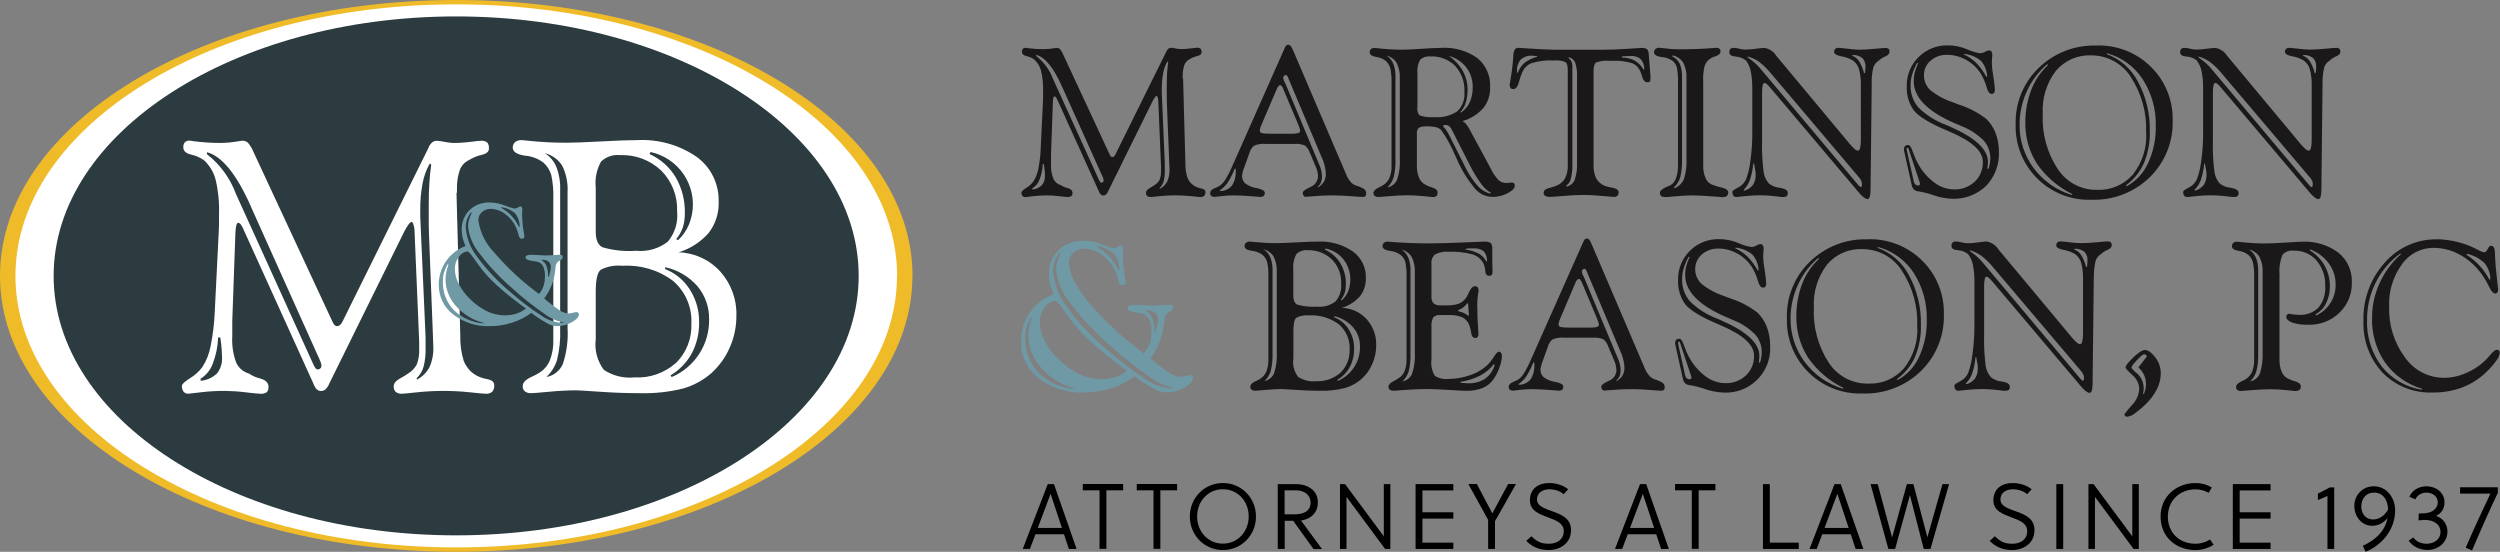 <?xml version="1.0" encoding="UTF-8"?>
<svg id="Layer_2" data-name="Layer 2" xmlns="http://www.w3.org/2000/svg" xmlns:xlink="http://www.w3.org/1999/xlink" viewBox="0 0 229.8 50.72">
  <rect x="0" y="0" width="229.8" height="50.72" fill="#808080" stroke="none"/>
  <defs>
    <style>
      .cls-1 {
        fill: none;
      }

      .cls-2 {
        clip-path: url(#clippath);
      }

      .cls-3 {
        fill: #fff;
      }

      .cls-4 {
        fill: #f0bb29;
      }

      .cls-5 {
        fill: #1a1818;
      }

      .cls-6 {
        fill: #6f99a5;
      }

      .cls-7 {
        fill: #2b3b40;
      }

      .cls-8 {
        clip-path: url(#clippath-1);
      }
    </style>
    <clipPath id="clippath">
      <rect class="cls-1" width="83.87" height="50.72"/>
    </clipPath>
    <clipPath id="clippath-1">
      <rect class="cls-1" x="93.87" y="4.1" width="135.92" height="34.2"/>
    </clipPath>
  </defs>
  <g id="Layer_2-2" data-name="Layer 2">
    <g id="Group_180" data-name="Group 180">
      <g class="cls-2">
        <g id="Group_179" data-name="Group 179">
          <path id="Path_150" data-name="Path 150" class="cls-4" d="m83.87,25.36c0,14.01-18.78,25.36-41.94,25.36S0,39.37,0,25.36,18.77,0,41.94,0s41.94,11.35,41.94,25.36"/>
          <path id="Path_151" data-name="Path 151" class="cls-3" d="m82.45,25.36c0,13.78-18.14,24.96-40.51,24.96S1.42,39.14,1.42,25.36,19.56.4,41.94.4s40.52,11.17,40.52,24.96"/>
          <path id="Path_152" data-name="Path 152" class="cls-7" d="m78.93,25.36c0,13.17-16.56,23.85-37,23.85S4.93,38.53,4.93,25.36,21.5,1.51,41.93,1.51s37,10.68,37,23.85"/>
          <path id="Path_153" data-name="Path 153" class="cls-3" d="m41.96,17.7l.35,13.15c-.02.77.08,1.54.3,2.28.18.48.5.91.91,1.21.36.26.78.43,1.22.5.46.08.69.27.69.57.02.22-.05.44-.19.61-.19.14-.42.2-.65.17-.09,0-.55-.04-1.4-.13-1.61-.17-3.24-.17-4.85,0-.84.09-1.29.13-1.37.13-.21.02-.42-.04-.59-.16-.14-.14-.21-.33-.19-.53,0-.28.23-.54.7-.78.21-.11.41-.24.61-.38.34-.2.62-.49.81-.84.17-.45.24-.92.22-1.4v-.72l-.43-10.2c0-.19-.04-.38-.1-.56-.05-.15-.11-.22-.16-.22-.07,0-.17.07-.28.22-.14.2-.27.41-.38.62l-6.91,14.01c-.08.21-.21.4-.37.56-.11.09-.26.13-.4.13-.28,0-.5-.2-.66-.59-.02-.05-.04-.1-.06-.15l-6.39-14.09c-.07-.18-.16-.34-.27-.5-.06-.07-.14-.12-.22-.13-.07,0-.13.07-.17.19-.05.22-.08.45-.09.67l-.29,8.14v1.41c-.05.82.07,1.64.35,2.42.22.5.66.88,1.19,1.03.32.22.68.37,1.06.46.49.14.73.4.73.77.02.18-.04.36-.17.49-.19.11-.4.16-.62.13-.16,0-.6-.04-1.32-.13-.63-.08-1.27-.12-1.91-.13-.74,0-1.48.04-2.21.13-.75.09-1.13.13-1.14.13-.17.01-.33-.06-.44-.19-.11-.15-.16-.34-.15-.53,0-.16.25-.39.74-.7.44-.27.83-.61,1.14-1.03.38-.59.63-1.24.76-1.93.21-1.04.34-2.1.38-3.16l.37-7.44c.01-.18.02-.38.02-.59s0-.53,0-.95c.04-1.07-.07-2.15-.32-3.19-.18-.67-.55-1.28-1.06-1.75-.35-.25-.76-.43-1.18-.52-.48-.11-.72-.33-.72-.66-.01-.17.03-.34.14-.47.12-.12.29-.17.46-.15.11,0,.23.03.34.05.8.1,1.61.16,2.42.16.58,0,1.16-.06,1.73-.16.11-.02.22-.04.34-.05.19,0,.37.07.51.19.21.25.38.53.5.83l7.25,15.58c.05.12.12.24.21.35.06.06.14.1.23.1.1,0,.19-.04.26-.1.09-.07.17-.17.22-.28l7.91-15.98c.07-.2.19-.39.35-.53.13-.1.3-.16.47-.15.22.02.45.05.67.1.3.06.6.1.9.1.5,0,.99-.04,1.48-.1.54-.07.86-.1.95-.1.21-.02.43.03.6.16.12.16.17.36.15.56,0,.28-.22.47-.65.57-.44.1-.86.28-1.25.52-.37.19-.65.51-.79.91-.19.58-.27,1.18-.25,1.78v.29Zm-21.72,13.32h-.19c-.03.83-.2,1.66-.5,2.43-.21.56-.6,1.04-1.11,1.36v.19c.56-.04,1.09-.28,1.5-.67.34-.42.5-.95.47-1.49,0-.18-.01-.41-.03-.69s-.06-.66-.13-1.14m-1.22-17.02v.19c1.21.94,2.13,2.21,2.66,3.65.1.23.18.4.24.53l6.88,15.15c.06.13.13.26.22.37.05.05.12.08.19.08.09,0,.17-.04.23-.1.06-.06.1-.14.1-.22,0-.13-.04-.27-.09-.39-.06-.17-.19-.45-.38-.86l-5.97-13.29-.06-.15c-1.31-2.95-2.66-4.6-4.03-4.96m20.62,1.14l-.13-.1c-.32.56-.54,1.16-.66,1.79-.16.83-.23,1.67-.22,2.51v.59l.47,10.63c0,.17.02.35.02.55s0,.49,0,.87c.02.59-.04,1.18-.19,1.75-.11.39-.32.75-.62,1.03v.15c.5-.25.91-.66,1.17-1.15.26-.59.38-1.23.35-1.87,0-.21-.01-.52-.03-.91l-.37-9.5c-.01-.23-.02-.51-.02-.86s0-.96,0-1.85c0-.73.02-1.39.06-1.97.04-.58.09-1.14.17-1.68"/>
          <path id="Path_154" data-name="Path 154" class="cls-3" d="m62.34,23.19c1.47.04,2.87.67,3.86,1.76,1,1.12,1.54,2.58,1.49,4.08,0,1-.2,1.99-.61,2.91-.38.89-.96,1.69-1.68,2.35-.75.66-1.65,1.15-2.61,1.42-1.31.33-2.67.47-4.02.43-1.12,0-2.33-.04-3.61-.13-1.29-.09-2.01-.13-2.17-.13-.75,0-1.59.04-2.53.13-.94.09-1.49.13-1.63.13-.21.01-.41-.04-.58-.16-.14-.13-.22-.31-.2-.5,0-.32.28-.6.83-.85.23-.1.46-.22.67-.35.45-.27.8-.68,1-1.17.23-.61.34-1.27.31-1.92v-12.85c.03-.76-.03-1.53-.19-2.27-.13-.42-.37-.8-.69-1.1-.49-.38-1.09-.61-1.71-.66-.76-.11-1.14-.36-1.14-.75,0-.19.08-.38.22-.5.18-.13.4-.2.62-.18.06,0,.24.02.53.05,1.17.13,2.34.19,3.51.19.68,0,1.76-.04,3.22-.12,1.46-.08,2.58-.12,3.35-.12,1.94-.1,3.86.44,5.46,1.54,1.31.95,2.06,2.49,2.02,4.11.04,1.03-.28,2.05-.91,2.87-.74.85-1.72,1.48-2.8,1.8m-12.3-9.14c.49.31.88.76,1.1,1.3.25.66.37,1.37.34,2.08v12.79c.04.96-.06,1.93-.29,2.87-.19.59-.52,1.12-.96,1.55.67-.12,1.23-.58,1.5-1.2.35-1.07.5-2.19.43-3.31v-12.47c.05-.84-.12-1.68-.49-2.44-.38-.59-.96-1-1.64-1.16m4.72,7.25c0,.73.21,1.2.62,1.41,1.01.29,2.06.4,3.1.32,1.04.1,2.07-.19,2.9-.83.65-.77.96-1.77.86-2.78.06-1.4-.47-2.77-1.46-3.76-1.02-.97-2.39-1.48-3.79-1.42-.64-.07-1.28.15-1.74.59-.41.73-.58,1.57-.49,2.4v4.07Zm0,9.86c-.13,1,.14,2.01.75,2.82.83.55,1.83.79,2.82.69,1.4.08,2.77-.41,3.82-1.34.95-.95,1.46-2.26,1.4-3.6.08-1.49-.54-2.94-1.67-3.92-1.34-1.01-2.99-1.5-4.66-1.4-.69-.07-1.39.05-2.01.37-.3.25-.45.91-.45,2v4.39Zm5.04-17.21l-.1.19c1.01.45,1.85,1.2,2.42,2.15.57,1,.86,2.14.83,3.3,0,.43-.05.87-.18,1.28-.14.4-.34.76-.61,1.09l.16.1c.44-.4.78-.9,1.01-1.45,1.02-2.51-.19-5.37-2.7-6.4-.27-.11-.55-.2-.84-.26m1.35,10.58v.18c.94.37,1.74,1.04,2.28,1.9.56.89.86,1.93.84,2.99.02.99-.21,1.96-.66,2.84-.46.84-1.14,1.55-1.96,2.04l.1.16c2.11-.9,3.47-2.99,3.44-5.28.03-1.11-.35-2.2-1.06-3.06-.78-.89-1.82-1.51-2.98-1.76"/>
          <path id="Path_155" data-name="Path 155" class="cls-6" d="m49.52,27.05c.19-.21.34-.46.43-.73.1-.29.14-.6.14-.91.02-.33-.04-.66-.18-.96-.12-.22-.33-.36-.57-.4-.11-.02-.25-.04-.44-.07-.39-.06-.59-.16-.59-.31,0-.08.05-.16.12-.19.13-.05.27-.07.42-.06.18,0,.42.01.72.03s.51.03.63.03c.18,0,.41-.01.68-.03s.45-.03.54-.03c.09-.01.17,0,.25.05.04.05.06.12.05.19,0,.11-.1.21-.29.3-.2.1-.34.3-.35.52-.01.07-.03.18-.04.33-.09.95-.44,1.86-1.02,2.62.46.41.95.78,1.46,1.12.24.16.51.25.8.26.13,0,.25-.02.37-.06.11-.03.22-.05.33-.06.06,0,.12.01.17.05.04.04.06.1.06.16,0,.23-.21.47-.63.71-.43.24-.91.37-1.4.37-.3-.01-.59-.09-.85-.24-.52-.29-1.02-.62-1.49-.98-.54.39-1.13.7-1.77.9-.65.21-1.34.32-2.02.32-1.23.05-2.43-.33-3.4-1.08-.85-.66-1.34-1.67-1.32-2.75,0-1.58.99-2.98,2.46-3.54-.11-.24-.2-.49-.26-.74-.06-.25-.09-.5-.09-.75-.02-.68.24-1.33.72-1.81.51-.48,1.18-.73,1.88-.7.47.01.93.11,1.36.28.28.12.58.21.88.28.12,0,.23-.04.33-.1.07-.05.14-.08.23-.1.05,0,.1.03.12.07.03.06.05.13.05.2,0,.07,0,.14-.01.21-.01.09-.01.16-.01.21,0,.58.06,1.16.16,1.74.02.1.04.21.05.31,0,.07-.02.13-.06.18-.05.04-.12.07-.19.06-.13,0-.22-.11-.28-.34-.05-.23-.13-.46-.22-.68-.22-.5-.57-.93-1.01-1.25-.38-.3-.85-.47-1.34-.48-.3,0-.58.1-.8.3-.21.18-.33.44-.33.72.15,1.13.67,2.19,1.47,3,1.22,1.43,2.6,2.7,4.12,3.81m-8.35-2.7l-.05-.05c-.15.24-.26.5-.34.77-.08.27-.11.55-.11.84-.03.97.33,1.91,1,2.61.74.72,1.72,1.15,2.75,1.23v-.05c-.98-.24-1.87-.78-2.54-1.54-.62-.68-.96-1.56-.97-2.47,0-.21.02-.42.07-.63.05-.24.11-.48.2-.71m7.13,4.03c-.92-.66-1.68-1.26-2.3-1.8-.57-.49-1.1-1.01-1.58-1.58-.26-.32-.55-.71-.87-1.17-.32-.46-.53-.69-.64-.69-.32.03-.6.21-.77.48-.25.32-.39.72-.38,1.12.01.5.14.99.38,1.42.27.52.63.99,1.06,1.39.45.45.97.81,1.54,1.09.5.24,1.05.36,1.6.37.36,0,.71-.05,1.05-.15.33-.11.64-.27.91-.48m-4.99-8.8l-.06-.04c-.16.19-.28.41-.37.65-.08.23-.12.47-.12.71.07,1,.44,1.96,1.06,2.74.9,1.22,1.94,2.32,3.11,3.28.88.78,1.81,1.49,2.8,2.12.52.37,1.13.59,1.76.65.04,0,.08,0,.12,0,.04,0,.1-.01.18-.03v-.02h-.08c-.64-.12-1.24-.39-1.75-.8-.98-.67-1.92-1.41-2.8-2.21-1.15-.98-2.2-2.08-3.11-3.28-.6-.71-.98-1.59-1.08-2.51,0-.2.03-.4.08-.59.06-.22.15-.43.25-.64m2.74-.54v.07c.35.19.67.44.94.73.27.3.49.63.66.99h.08c0-.45-.15-.88-.42-1.23-.36-.31-.79-.5-1.26-.57m3.68,4.82v.05c.21.12.37.31.46.53.11.31.16.64.15.97l.08.03c.06-.24.1-.42.13-.56.02-.11.03-.22.04-.33.01-.19-.06-.37-.21-.5-.18-.13-.39-.19-.61-.17h-.05Z"/>
        </g>
      </g>
    </g>
    <g id="Group_365" data-name="Group 365">
      <g class="cls-8">
        <g id="Group_139" data-name="Group 139">
          <path id="Path_106" data-name="Path 106" class="cls-5" d="m108.75,7.23l.21,7.74c-.01.45.05.91.18,1.34.11.28.29.53.54.71.21.15.46.25.72.3.27.05.41.16.4.33.01.13-.03.26-.11.36-.11.08-.25.12-.39.1-.05,0-.33-.03-.83-.08-.95-.1-1.91-.1-2.86,0-.49.05-.76.08-.81.08-.12.01-.25-.02-.35-.09-.08-.08-.12-.19-.11-.31,0-.16.14-.32.41-.46.12-.07.24-.14.36-.23.2-.12.37-.29.48-.49.1-.26.14-.54.13-.83v-.42l-.25-6.01c0-.11-.02-.22-.06-.33-.03-.09-.06-.13-.09-.13-.04,0-.1.04-.16.13-.08.12-.16.24-.22.37l-4.07,8.25c-.05.12-.12.24-.22.33-.07.05-.15.08-.24.08-.16,0-.29-.12-.39-.35-.01-.03-.02-.06-.04-.09l-3.76-8.3c-.04-.1-.1-.2-.16-.29-.03-.04-.08-.07-.13-.08-.04,0-.08.04-.1.11-.03.13-.05.26-.05.4l-.17,4.8v.83c-.03.48.04.97.21,1.42.13.3.39.52.7.6.19.13.4.22.63.27.29.08.43.23.43.45.01.11-.02.21-.1.29-.11.06-.24.09-.36.08-.09,0-.35-.03-.78-.08-.37-.05-.75-.07-1.13-.07-.43,0-.87.03-1.3.08-.44.05-.66.08-.67.08-.1,0-.2-.04-.26-.11-.06-.09-.1-.2-.09-.31,0-.09.14-.23.43-.42.26-.16.49-.36.67-.6.22-.35.37-.73.45-1.14.12-.61.2-1.24.22-1.86l.21-4.39c0-.11.01-.22.01-.35s0-.31,0-.56c.02-.63-.04-1.27-.19-1.88-.1-.4-.32-.75-.62-1.03-.21-.15-.45-.25-.7-.31-.29-.07-.43-.2-.43-.39,0-.1.02-.2.08-.28.07-.07.17-.1.27-.09.07,0,.13.01.2.03.47.06.95.09,1.42.09.34,0,.68-.03,1.02-.09.07-.01.13-.02.2-.03.11,0,.22.04.3.11.12.15.22.31.29.49l4.27,9.18c.03.07.07.14.12.2.03.04.08.06.13.06.06,0,.11-.02.15-.06.06-.04.1-.1.13-.17l4.66-9.41c.04-.12.11-.23.21-.32.08-.06.17-.09.27-.09.13.01.26.03.39.06.18.04.35.06.53.06.29,0,.58-.02.87-.06.32-.04.5-.06.56-.06.13-.02.25.02.35.09.07.1.1.21.09.33,0,.16-.13.28-.39.34-.26.06-.51.16-.74.31-.22.11-.38.3-.46.53-.11.34-.16.7-.15,1.05v.17Zm-12.79,7.85h-.11c-.02.49-.12.98-.3,1.43-.12.33-.35.62-.66.8v.11c.33-.02.64-.16.88-.4.2-.25.3-.56.28-.88,0-.11,0-.24-.02-.41s-.04-.39-.08-.67m-.71-10.03v.11c.71.56,1.26,1.3,1.57,2.15.06.13.1.23.14.31l4.06,8.92c.03.08.08.15.13.22.03.03.07.05.11.05.05,0,.1-.02.14-.06.04-.03.06-.08.06-.13,0-.08-.02-.16-.05-.23-.03-.1-.11-.27-.22-.5l-3.52-7.83-.04-.08c-.77-1.74-1.57-2.71-2.38-2.92m12.15.67l-.08-.06c-.19.33-.32.68-.39,1.06-.09.49-.13.98-.13,1.48v.35l.27,6.26c0,.1.01.21.01.33s0,.29,0,.51c.01.35-.03.7-.11,1.03-.07.23-.19.44-.36.61v.09c.29-.15.53-.39.69-.68.15-.35.22-.72.21-1.1,0-.13,0-.31-.02-.54l-.22-5.59c0-.13-.01-.3-.01-.5s0-.57,0-1.09c0-.43.01-.82.03-1.16.02-.34.06-.67.1-.99"/>
          <path id="Path_107" data-name="Path 107" class="cls-5" d="m118.78,4.44l4.93,11.52c.11.31.29.59.5.83.18.17.41.28.65.33.08.04.19.09.32.14.26.11.4.27.4.47.01.1-.01.21-.07.3-.08.06-.18.08-.28.07-.14,0-.49-.02-1.07-.07-.57-.04-1.07-.07-1.5-.07-.83,0-1.63.04-2.4.11-.13.01-.2.02-.23.02-.08,0-.16-.04-.2-.1-.06-.08-.08-.18-.08-.28,0-.13.23-.3.7-.52.41-.15.69-.54.7-.98,0-.14-.02-.28-.05-.42-.03-.15-.08-.29-.14-.43l-.55-1.3c-.09-.26-.24-.49-.44-.67-.31-.14-.65-.19-.99-.16h-2.63c-.37-.04-.75.02-1.09.17-.2.17-.34.4-.41.66l-.53,1.47c-.05.12-.08.24-.11.37-.02.1-.04.19-.04.29,0,.27.11.53.33.7.3.21.64.35,1.01.4.03,0,.06.02.08.02.45.09.67.24.67.42.01.1-.03.21-.1.28-.1.07-.21.1-.33.09-.06,0-.37-.02-.92-.07s-1.08-.07-1.57-.07c-.37,0-.74.02-1.1.07-.37.04-.56.07-.58.07-.11,0-.23-.02-.32-.09-.07-.07-.11-.17-.1-.28,0-.18.14-.32.42-.43.13-.05.26-.11.39-.18.22-.14.4-.33.55-.55.25-.4.47-.82.65-1.25l4.86-10.95h0c.08-.18.18-.26.3-.26.08,0,.15.04.2.09.07.07.13.15.16.25m-5.27,11.04c-.18.48-.42.94-.7,1.37-.19.25-.42.47-.68.64l.06.06c.41,0,.8-.19,1.07-.51.26-.41.37-.89.34-1.37v-.15l-.08-.03Zm4.46-7.31c-.03-.09-.08-.18-.14-.26-.03-.05-.08-.09-.14-.09-.06,0-.12.03-.16.08-.06.06-.1.13-.13.21l-1.46,3.4c-.04.09-.07.18-.09.27-.02.07-.03.14-.04.21,0,.11.07.2.17.23.23.05.46.07.7.06h2.23c.16,0,.31-.02.46-.07.1-.04.15-.11.15-.19,0-.08-.02-.15-.05-.22-.03-.12-.08-.24-.12-.35l-1.38-3.27Zm3.13,9.01l.04.04c.23-.12.42-.3.56-.52.12-.22.19-.47.18-.72,0-.2-.03-.39-.07-.58-.04-.2-.09-.39-.16-.59l-3.22-7.64c-.02-.08-.06-.15-.11-.22-.03-.04-.08-.06-.13-.06-.06,0-.12.03-.16.08-.05.05-.07.12-.07.19.02.14.07.27.14.39.03.07.06.12.08.16l3.07,7.36c.09.19.16.39.21.59.04.18.06.36.07.55,0,.19-.03.37-.1.55-.07.16-.18.3-.31.42"/>
          <path id="Path_108" data-name="Path 108" class="cls-5" d="m134.44,11.13c.13.07.24.17.33.28.13.16.24.34.34.53l1.95,3.61c.18.38.41.72.7,1.02.2.17.46.26.73.25.08,0,.16,0,.24-.02.11-.01.18-.02.23-.02.07,0,.15.02.21.06.05.06.07.14.07.21,0,.25-.22.48-.66.71-.44.23-.92.35-1.42.34-.62-.02-1.19-.3-1.59-.77-.68-.83-1.25-1.75-1.67-2.74l-.17-.36c-.34-.81-.76-1.58-1.27-2.29-.14-.12-.3-.21-.47-.25-.31-.06-.62-.09-.94-.07-.22-.02-.45.03-.65.14-.13.15-.19.34-.16.54v2.84c-.02.42.05.84.21,1.23.13.29.36.52.65.65.16.09.33.15.51.2.35.1.53.26.53.47.01.12-.02.24-.1.33-.1.07-.23.11-.36.09-.04,0-.32-.03-.84-.08s-1.01-.08-1.48-.08c-.5,0-1.05.03-1.64.08-.59.05-.93.08-1.01.08-.12,0-.24-.03-.34-.09-.08-.07-.12-.17-.12-.27,0-.2.17-.37.5-.52.13-.06.26-.13.39-.21.26-.16.47-.4.59-.69.14-.36.2-.75.18-1.13v-7.57c.02-.45-.02-.9-.11-1.35-.07-.24-.2-.46-.37-.64-.26-.22-.57-.36-.91-.4-.41-.07-.62-.21-.62-.43,0-.11.04-.22.12-.3.1-.08.22-.11.35-.1.05,0,.19.01.41.04.7.08,1.41.12,2.12.12.33,0,.9-.03,1.69-.08.79-.05,1.42-.08,1.87-.09,1.19-.08,2.37.26,3.34.94.79.65,1.23,1.64,1.17,2.67.03.69-.19,1.38-.62,1.92-.5.57-1.16.98-1.89,1.19m-7.04-6.03c.29.18.52.45.65.76.15.39.21.81.2,1.23v7.54c.02.57-.03,1.14-.17,1.69-.11.35-.31.66-.57.92.39-.07.73-.34.89-.71.21-.63.29-1.29.25-1.95v-7.35c.03-.5-.07-.99-.29-1.44-.22-.35-.57-.59-.97-.68m2.86,4.75c0,.43.09.69.28.78.42.13.87.17,1.31.14.74.06,1.48-.13,2.1-.54.47-.46.71-1.11.65-1.76.05-.88-.25-1.75-.84-2.4-.61-.61-1.45-.93-2.31-.88-.34-.04-.68.07-.92.3-.21.38-.3.81-.25,1.25v3.11Zm2.43,1.66l-.04.13c.1.09.19.2.27.31.11.17.21.34.3.52l1.48,2.94c.29.6.66,1.16,1.1,1.66.31.36.73.61,1.18.74l.04-.1c-.35-.19-.65-.47-.87-.8-.38-.52-.72-1.06-1.01-1.64l-1.68-3.3c-.06-.15-.16-.28-.28-.39-.1-.06-.22-.1-.33-.09-.03,0-.05,0-.08,0-.03,0-.06,0-.09,0m.51-6.34c.52.37.96.84,1.27,1.39.28.52.43,1.09.43,1.68,0,.41-.05.81-.16,1.2-.1.33-.27.63-.5.88l.04.06c.35-.23.63-.56.81-.94.19-.43.29-.89.28-1.36.02-.66-.18-1.31-.57-1.84-.4-.52-.96-.9-1.59-1.07"/>
          <path id="Path_109" data-name="Path 109" class="cls-5" d="m142.85,4.57h4.57c.65,0,1.36-.03,2.11-.08.76-.05,1.18-.08,1.28-.08.2-.03.41.01.59.11.1.13.15.3.15.46l.16,1.98v.17c.01.12,0,.25-.05.37-.03.04-.11.06-.23.06-.22,0-.37-.15-.46-.45-.06-.21-.12-.38-.18-.52-.14-.35-.41-.64-.76-.78-.56-.17-1.16-.25-1.75-.22h-.33c-.42-.04-.85.01-1.25.16-.14.11-.22.37-.22.77v8.62c-.02.44.06.88.25,1.27.18.31.46.55.79.68.19.07.39.11.59.14.45.08.67.23.67.45.01.12-.03.24-.12.32-.1.08-.23.11-.36.1-.09,0-.44-.03-1.06-.09s-1.19-.09-1.7-.09-1.11.03-1.81.09c-.7.06-1.13.09-1.3.09-.14,0-.28-.03-.4-.1-.09-.06-.15-.17-.14-.29,0-.21.19-.36.58-.45.19-.04.38-.1.57-.18.34-.12.63-.36.81-.67.19-.38.28-.8.26-1.23V6.45c0-.39-.07-.63-.2-.74-.34-.14-.71-.19-1.07-.15-.68-.04-1.37.04-2.03.23-.38.14-.69.43-.86.8-.14.31-.25.63-.33.95-.11.43-.29.65-.54.65-.09,0-.18-.03-.23-.1-.06-.1-.09-.21-.08-.32.01-.09.03-.19.05-.28.13-.76.23-1.53.28-2.29,0-.23.04-.45.14-.66.09-.1.23-.15.37-.14.14,0,.57.03,1.29.08.72.05,1.37.08,1.96.09m-3.42,2.12h.08c.12-.35.33-.66.6-.9.35-.27.75-.46,1.18-.58v-.06s-.08,0-.11,0c-.18-.02-.29-.03-.35-.03-.38-.03-.76.1-1.05.35-.25.3-.38.69-.34,1.08v.13Zm4.79-1.43l-.06.07c.11.08.21.19.27.31.06.11.09.24.09.36v9.21c.01.42-.04.84-.15,1.25-.05.25-.21.47-.43.61l.04.08c.33-.06.62-.29.75-.6.17-.5.25-1.03.22-1.56v-7.78c.03-.49-.02-.98-.16-1.45-.11-.24-.32-.43-.58-.5m4.87-.08v.11c.4,0,.8.09,1.16.27.34.21.63.49.83.84h.06c.02-.35-.1-.69-.32-.96-.26-.22-.6-.32-.94-.29-.04,0-.16,0-.34.01l-.45.02"/>
          <path id="Path_110" data-name="Path 110" class="cls-5" d="m156.56,7.44v7.71c-.02.45.06.89.25,1.3.15.3.42.51.74.58.21.09.42.15.64.19.45.1.67.26.67.48,0,.12-.04.24-.13.32-.12.08-.26.11-.41.1-.09,0-.45-.03-1.08-.08s-1.21-.08-1.74-.08c-.41,0-.89.03-1.44.08-.55.05-.89.08-1.01.08-.12,0-.25-.03-.35-.1-.08-.07-.13-.18-.12-.29,0-.2.2-.37.59-.54.17-.07.3-.13.39-.17.24-.15.43-.39.51-.67.13-.37.18-.76.17-1.16v-7.57c.02-.49-.01-.98-.11-1.46-.08-.23-.22-.44-.42-.59-.3-.2-.64-.31-.99-.33-.46-.06-.68-.21-.68-.44,0-.11.04-.22.13-.3.1-.08.23-.12.35-.11.04,0,.13.01.28.03.53.07,1.06.11,1.59.11,1.16,0,2.22-.04,3.17-.12.11-.01.18-.02.19-.02.11,0,.22.02.3.09.07.07.11.16.1.26,0,.18-.16.33-.48.44-.26.07-.49.2-.68.39-.17.17-.29.38-.33.62-.09.41-.12.83-.11,1.25m-2.8-2.34l-.04.08c.3.14.54.38.69.67.16.39.23.82.21,1.24v7.54c.02.57-.03,1.14-.17,1.69-.11.35-.31.66-.57.91l.04.08c.37-.15.68-.43.86-.8.2-.62.29-1.28.25-1.94v-7.36c.03-.5-.07-.99-.29-1.44-.22-.34-.57-.59-.97-.68"/>
          <path id="Path_111" data-name="Path 111" class="cls-5" d="m172.05,7.69l-.11,9.8c0,.2-.02.41-.07.6-.05.14-.11.21-.2.21-.21,0-.5-.23-.87-.68-.08-.09-.15-.17-.2-.24l-7.93-9.38c-.08-.1-.17-.19-.27-.27-.06-.05-.12-.09-.2-.11-.08,0-.13.07-.17.2-.04.2-.06.4-.06.61v4.51c-.03.95.02,1.9.14,2.85.05.4.22.78.49,1.08.29.23.64.36,1,.39.48.08.73.23.73.46.01.11-.02.22-.09.31-.13.07-.28.09-.42.08-.03,0-.27-.02-.72-.08-.43-.05-.87-.08-1.31-.08-.47,0-.93.03-1.39.08-.49.05-.75.08-.79.08-.11,0-.21-.04-.28-.12-.07-.11-.1-.25-.09-.38,0-.07.17-.19.52-.37.34-.16.6-.44.75-.79.2-.55.33-1.12.39-1.7.12-.86.18-1.73.17-2.59v-4.11c0-.5-.04-1.01-.14-1.5-.07-.36-.22-.7-.44-.99-.27-.22-.6-.34-.94-.36-.39-.03-.58-.16-.59-.37,0-.12.02-.23.09-.33.08-.07.19-.11.3-.1.18,0,.36.03.53.08.17.04.34.07.52.08.33,0,.67-.03,1-.08.26-.04.52-.06.77-.08.45.07.86.33,1.1.72.04.05.08.09.09.11l6.65,7.98c.14.17.29.33.45.47.09.09.2.15.32.17.09,0,.15-.08.2-.23.05-.23.07-.46.07-.7v-4.93c.02-.55-.03-1.1-.17-1.64-.1-.32-.3-.6-.58-.8-.33-.19-.69-.32-1.07-.38-.42-.08-.64-.22-.64-.41,0-.1.03-.2.11-.27.09-.07.2-.1.32-.09.12,0,.39.03.8.08.36.05.72.08,1.08.09.39,0,.85-.03,1.39-.08.54-.05.88-.08,1.01-.08.11-.01.21.02.3.08.06.07.09.17.08.27,0,.18-.13.32-.39.43-.22.09-.42.22-.59.38-.23.14-.41.36-.5.61-.12.49-.17,1-.16,1.51m-10.82,7.34h-.06c-.04.51-.15,1.02-.31,1.51-.12.34-.32.65-.57.91l.04.08c.32-.08.61-.27.81-.53.18-.29.27-.64.25-.98,0-.11-.01-.22-.03-.34-.02-.15-.06-.36-.12-.65m-.59-9.84v.08c.28.2.51.38.68.53.16.14.31.3.45.46l9.05,10.76c.04.05.08.1.14.14.03.02.06.03.09.03.03,0,.06-.02.07-.06.02-.05.03-.11.03-.17,0-.11-.01-.21-.05-.31-.05-.11-.11-.22-.19-.31l-8.07-9.53c-.34-.42-.72-.8-1.15-1.13-.32-.22-.67-.39-1.05-.49m9.66-.15l-.05.08c.26.09.48.27.63.5.21.34.36.71.46,1.1h.09c0-.06.01-.14.02-.24.01-.15.02-.26.02-.31.03-.3-.07-.59-.26-.82-.26-.2-.58-.31-.91-.3"/>
          <path id="Path_112" data-name="Path 112" class="cls-5" d="m175.7,16.91l-.62-2.79c-.02-.08-.04-.15-.05-.22-.01-.04-.02-.08-.02-.12-.01-.13.02-.25.09-.35.09-.07.2-.11.31-.1.14,0,.28.21.42.64.14.4.31.79.52,1.16.37.66.88,1.23,1.49,1.68.51.38,1.13.59,1.77.6.7.03,1.39-.23,1.91-.71.5-.48.77-1.15.74-1.85,0-.97-1.03-1.9-3.08-2.76l-.09-.04c-1.68-.7-2.73-1.34-3.17-1.9-.46-.65-.69-1.44-.65-2.24-.02-1,.37-1.96,1.08-2.66.72-.72,1.7-1.11,2.72-1.08.6,0,1.19.13,1.74.36.37.17.76.29,1.16.36.18,0,.35-.04.5-.13.1-.06.21-.11.33-.13.09,0,.19.03.25.09.06.1.09.21.08.33,0,.05,0,.15-.02.3-.01.15-.02.27-.02.38.01.44.06.88.14,1.31.07.41.12.82.14,1.24,0,.09-.02.18-.08.26-.05.06-.13.1-.22.09-.2,0-.35-.21-.46-.62-.12-.42-.29-.82-.51-1.2-.33-.54-.79-.98-1.34-1.29-.54-.31-1.15-.48-1.77-.48-.56-.02-1.11.17-1.54.54-.39.34-.61.84-.6,1.35,0,.51.21,1,.58,1.35.63.51,1.35.89,2.12,1.14.11.04.29.11.53.2.9.29,1.75.73,2.5,1.31.38.37.67.82.86,1.31.2.54.3,1.11.3,1.68.06,1.17-.37,2.32-1.18,3.17-.85.81-2,1.24-3.17,1.18-.56-.03-1.11-.13-1.64-.32-.46-.16-.92-.28-1.4-.36-.3,0-.55-.22-.61-.52-.02-.08-.03-.14-.04-.17m-.41-3.02l.61,2.74c.02.13.07.24.16.34.09.07.19.1.3.09.03,0,.06-.01.08-.04.02-.02.04-.05.04-.09,0-.03,0-.05,0-.08,0-.01,0-.03-.01-.04l-.99-2.99s-.03-.07-.04-.11c-.02-.08-.05-.11-.09-.11-.02,0-.05,0-.07.02-.02.01-.03.04-.02.06,0,.05,0,.1.02.14,0,.03.01.05.02.08m1.01-8.08l-.08-.04c-.19.33-.35.69-.46,1.06-.1.32-.15.65-.15.99-.03.75.23,1.48.71,2.05.73.72,1.61,1.27,2.58,1.62l.18.08c2.43,1.04,3.64,2.14,3.64,3.3,0,.06,0,.15-.01.25s-.02.23-.04.36l.11.05c.05-.17.09-.35.12-.52.02-.15.04-.29.04-.44.01-.61-.2-1.2-.61-1.65-.57-.57-1.25-1.02-2-1.31-.16-.08-.4-.18-.72-.31-2.47-1.08-3.71-2.36-3.71-3.84,0-.28.03-.55.1-.82.07-.28.18-.56.31-.82m4.21-.87v.06c.42.19.8.46,1.13.78.36.37.67.79.91,1.25h.09c-.02-.54-.22-1.05-.58-1.46-.45-.36-.99-.58-1.56-.63"/>
          <path id="Path_113" data-name="Path 113" class="cls-5" d="m192.7,4.18c1.87-.06,3.69.65,5.02,1.97,1.32,1.3,2.04,3.09,1.99,4.94.06,1.95-.71,3.83-2.1,5.2-1.43,1.39-3.37,2.14-5.37,2.07-3.72.13-6.83-2.79-6.96-6.5,0-.15,0-.3,0-.45-.05-1.94.71-3.81,2.11-5.16,1.42-1.38,3.34-2.13,5.32-2.06m-2.28,13.73l.06-.08c-1.31-.64-2.43-1.6-3.26-2.8-.73-1.15-1.09-2.48-1.06-3.83,0-1,.18-2,.54-2.94.33-.87.86-1.65,1.54-2.28l-.06-.09c-.8.67-1.44,1.51-1.87,2.47-.45.96-.68,2.02-.68,3.08-.02,1.44.43,2.84,1.29,4,.88,1.18,2.1,2.04,3.5,2.47m6.84-5.74c.08-1.81-.42-3.6-1.41-5.11-.79-1.24-2.16-1.98-3.62-1.98-1.25-.06-2.46.47-3.27,1.43-.86,1.13-1.28,2.52-1.2,3.94-.09,1.79.39,3.57,1.37,5.07.8,1.22,2.16,1.95,3.62,1.92,1.26.06,2.47-.46,3.3-1.41.86-1.1,1.3-2.47,1.22-3.86m-3.65-7.21c1.25.45,2.28,1.36,2.89,2.54.75,1.39,1.13,2.96,1.09,4.54.03,1.01-.16,2.01-.54,2.94-.36.82-.94,1.52-1.66,2.05l.07.08c.87-.47,1.56-1.22,1.97-2.12.49-1.06.73-2.22.71-3.39.04-1.53-.37-3.03-1.2-4.32-.76-1.17-1.92-2.02-3.27-2.39l-.05.08Z"/>
          <path id="Path_114" data-name="Path 114" class="cls-5" d="m213.49,7.69l-.11,9.8c0,.2-.02.41-.07.6-.05.14-.11.21-.2.21-.21,0-.5-.23-.87-.68-.08-.09-.15-.17-.2-.24l-7.93-9.38c-.08-.1-.17-.19-.27-.27-.06-.05-.12-.09-.2-.11-.08,0-.13.07-.17.2-.04.2-.06.4-.06.61v4.51c-.03.95.02,1.9.14,2.85.05.4.22.78.49,1.08.29.23.64.36,1,.39.48.08.73.23.73.46.01.11-.02.22-.09.31-.13.07-.28.09-.42.08-.03,0-.27-.02-.72-.08-.43-.05-.87-.08-1.31-.08-.47,0-.93.03-1.39.08-.49.05-.75.08-.79.08-.11,0-.21-.04-.28-.12-.07-.11-.1-.25-.09-.38,0-.07.17-.19.52-.37.34-.16.6-.44.75-.79.2-.55.33-1.12.39-1.7.12-.86.18-1.73.17-2.59v-4.11c0-.5-.04-1.01-.14-1.5-.07-.36-.23-.7-.44-.99-.27-.22-.6-.34-.94-.36-.39-.03-.58-.16-.59-.37-.01-.12.02-.23.09-.33.08-.07.19-.11.3-.1.18,0,.36.03.53.08.17.04.34.07.52.08.33,0,.67-.03,1-.08.26-.04.52-.06.77-.08.45.07.86.33,1.1.72.04.05.08.09.09.11l6.65,7.98c.14.17.29.33.45.47.09.09.2.15.32.17.09,0,.15-.08.2-.23.05-.23.07-.46.07-.7v-4.93c.02-.55-.03-1.1-.17-1.64-.1-.32-.3-.6-.58-.8-.33-.19-.69-.32-1.07-.38-.42-.08-.64-.22-.64-.41,0-.1.03-.2.11-.27.09-.07.2-.1.32-.09.12,0,.39.03.8.08.36.05.72.07,1.08.08.39,0,.85-.03,1.39-.08.54-.05.87-.08,1.01-.08.11-.01.21.02.3.08.06.07.09.17.09.27,0,.18-.13.32-.39.43-.22.09-.42.22-.59.38-.23.14-.41.36-.5.61-.12.49-.18,1-.16,1.51m-10.82,7.35h-.06c-.04.51-.15,1.02-.31,1.51-.12.34-.32.65-.58.91l.04.08c.32-.08.6-.27.81-.53.18-.29.27-.64.25-.98,0-.11-.01-.22-.03-.34-.02-.15-.06-.36-.12-.65m-.59-9.84v.08c.28.2.51.38.68.53.16.14.31.3.45.46l9.05,10.76c.04.05.08.1.14.14.03.02.06.03.09.03.03,0,.06-.02.07-.06.02-.05.03-.11.03-.17,0-.11-.01-.21-.05-.31-.05-.11-.11-.22-.19-.31l-8.07-9.52c-.34-.43-.73-.81-1.16-1.14-.32-.22-.67-.39-1.05-.49m9.66-.15l-.05.08c.26.09.48.27.63.5.21.34.36.71.46,1.1h.09c0-.06.01-.14.02-.24.01-.15.02-.26.02-.31.03-.3-.07-.59-.26-.82-.26-.2-.58-.31-.91-.3"/>
          <path id="Path_115" data-name="Path 115" class="cls-6" d="m105.15,32.48c.23-.26.41-.57.53-.9.12-.36.17-.74.16-1.11.02-.4-.05-.81-.23-1.17-.14-.26-.4-.44-.7-.49-.13-.03-.31-.05-.54-.09-.48-.08-.73-.2-.73-.38,0-.1.05-.2.15-.24.16-.06.34-.09.51-.08.22,0,.51.01.88.04.37.02.63.04.78.04.23,0,.51-.01.84-.04.33-.03.56-.04.67-.04.11-.01.21,0,.31.06.05.06.07.15.06.23,0,.13-.12.25-.36.37-.25.12-.41.37-.43.64-.01.08-.03.22-.06.41-.11,1.16-.54,2.27-1.24,3.21.56.5,1.16.96,1.79,1.37.29.19.63.3.98.33.16,0,.31-.03.46-.08.13-.04.26-.07.4-.08.08,0,.15.02.21.07.05.05.08.13.07.2,0,.28-.26.57-.77.87-.52.3-1.11.46-1.72.45-.37-.02-.72-.11-1.04-.29-.64-.35-1.25-.75-1.83-1.19-.66.48-1.39.86-2.18,1.1-.8.26-1.64.39-2.49.39-1.5.07-2.98-.4-4.17-1.33-1.04-.81-1.64-2.06-1.62-3.37,0-1.94,1.21-3.67,3.02-4.35-.14-.29-.25-.6-.33-.91-.07-.3-.11-.61-.11-.92-.03-.83.29-1.64.89-2.22.62-.58,1.45-.89,2.3-.86.57.01,1.14.13,1.67.34.35.15.71.26,1.08.34.14,0,.28-.05.4-.12.09-.06.18-.1.28-.12.06,0,.12.03.15.09.04.07.06.16.06.24,0,.09,0,.18-.02.26-.01.11-.02.2-.02.25,0,.71.07,1.43.2,2.13.03.13.05.26.06.39,0,.08-.02.16-.08.23-.07.06-.15.08-.24.08-.15,0-.27-.14-.34-.42-.06-.29-.16-.57-.27-.84-.28-.61-.7-1.14-1.24-1.54-.47-.37-1.05-.57-1.65-.58-.36,0-.71.13-.98.37-.26.22-.41.54-.41.88,0,.99.6,2.22,1.8,3.69,1.5,1.75,3.2,3.32,5.06,4.68m-10.25-3.32l-.07-.07c-.37.59-.56,1.27-.56,1.97-.04,1.19.4,2.35,1.22,3.21.91.88,2.11,1.42,3.37,1.51v-.06c-1.21-.29-2.29-.95-3.11-1.89-.76-.83-1.18-1.91-1.19-3.04,0-.26.03-.52.08-.77.06-.3.14-.59.25-.87m8.75,4.94c-1.13-.81-2.07-1.55-2.83-2.21-.7-.6-1.35-1.25-1.94-1.94-.32-.39-.68-.87-1.07-1.43-.39-.57-.65-.85-.78-.85-.39.04-.74.26-.95.59-.31.39-.47.88-.46,1.38.01.61.17,1.21.46,1.75.33.64.77,1.22,1.3,1.7.55.55,1.19,1,1.9,1.33.61.29,1.28.45,1.96.45.44,0,.87-.06,1.29-.18.4-.13.78-.33,1.12-.59m-6.12-10.8l-.08-.06c-.19.24-.35.51-.46.79-.1.28-.15.57-.15.87.09,1.23.54,2.4,1.3,3.37,1.1,1.5,2.38,2.85,3.82,4.03,1.08.95,2.23,1.83,3.44,2.61.64.45,1.39.72,2.17.8.05,0,.1,0,.15-.01.05,0,.13-.02.22-.04v-.03h-.09c-.79-.15-1.53-.48-2.15-.98-1.21-.82-2.36-1.73-3.44-2.71-1.42-1.2-2.7-2.55-3.82-4.03-.74-.87-1.2-1.95-1.32-3.09,0-.25.03-.49.1-.73.08-.27.18-.53.31-.78m3.36-.66v.08c.43.24.82.54,1.16.9.32.37.59.78.8,1.22h.09c0-.55-.18-1.08-.52-1.51-.44-.38-.98-.62-1.55-.7m4.53,5.92v.06c.25.15.45.38.57.65.13.38.2.79.19,1.19l.1.04c.08-.29.13-.52.16-.7.03-.14.04-.27.05-.41.02-.23-.08-.46-.25-.62-.22-.16-.48-.23-.75-.21h-.06Z"/>
          <path id="Path_116" data-name="Path 116" class="cls-5" d="m123.35,28.3c.87.02,1.69.4,2.27,1.04.59.66.91,1.52.88,2.4,0,.59-.12,1.17-.36,1.71-.22.53-.56,1-.98,1.38-.45.39-.97.68-1.54.84-.77.19-1.57.28-2.37.25-.66,0-1.37-.03-2.13-.08-.76-.05-1.18-.08-1.28-.08-.44,0-.94.03-1.49.08-.55.05-.87.08-.96.08-.12,0-.24-.03-.34-.09-.08-.07-.13-.18-.12-.29,0-.19.16-.36.49-.5.14-.06.27-.13.4-.21.26-.16.47-.4.59-.69.13-.36.2-.75.18-1.13v-7.57c.02-.45-.02-.9-.11-1.34-.07-.25-.21-.47-.4-.65-.29-.22-.64-.36-1.01-.39-.45-.07-.67-.21-.67-.44,0-.11.04-.22.13-.3.11-.08.24-.12.37-.11.04,0,.14.01.31.03.69.07,1.38.11,2.06.11.4,0,1.03-.02,1.9-.07.86-.05,1.52-.07,1.97-.07,1.14-.06,2.27.26,3.22.91.77.56,1.22,1.47,1.19,2.42.02.61-.17,1.21-.54,1.69-.44.5-1.01.87-1.65,1.06m-7.24-5.39c.29.18.52.45.65.76.15.39.22.81.2,1.23v7.54c.02.57-.03,1.14-.17,1.69-.11.35-.31.66-.57.91.39-.08.72-.34.88-.71.21-.63.29-1.29.25-1.95v-7.35c.03-.5-.07-.99-.29-1.44-.22-.34-.57-.59-.97-.68m2.78,4.27c0,.43.12.7.36.83.59.17,1.21.23,1.82.19.61.06,1.22-.11,1.71-.49.38-.45.57-1.04.51-1.64.04-.83-.28-1.63-.86-2.22-.6-.57-1.4-.87-2.23-.84-.38-.04-.75.09-1.02.35-.24.43-.34.92-.29,1.41v2.4Zm0,5.81c-.08.59.08,1.19.44,1.66.49.32,1.08.47,1.66.4.82.04,1.63-.24,2.25-.79.56-.56.86-1.33.83-2.12.05-.88-.32-1.73-.98-2.31-.79-.59-1.76-.89-2.74-.83-.41-.04-.82.03-1.18.22-.18.14-.27.54-.27,1.18v2.58Zm2.97-10.14l-.06.11c.6.27,1.09.71,1.43,1.27.34.59.51,1.26.49,1.94,0,.26-.03.51-.1.75-.08.23-.2.45-.36.64l.09.06c.26-.24.46-.53.59-.85.37-.97.21-2.07-.42-2.9-.42-.52-1-.88-1.66-1.02m.79,6.23v.1c.56.22,1.03.61,1.34,1.12.33.53.5,1.14.49,1.76.01.58-.12,1.16-.39,1.67-.27.5-.67.91-1.16,1.2l.06.09c1.24-.53,2.04-1.76,2.03-3.11.02-.66-.2-1.3-.62-1.8-.46-.52-1.07-.89-1.75-1.04"/>
          <path id="Path_117" data-name="Path 117" class="cls-5" d="m131.58,24.24v3.02c-.02.22.05.45.19.62.18.14.41.21.64.19h.62c.36.01.71-.04,1.05-.15.26-.1.48-.28.65-.5.12-.18.22-.36.3-.56.16-.36.35-.55.57-.55.09,0,.18.04.23.11.06.09.08.19.08.3,0,0-.02.15-.06.43-.04.29-.06.58-.06.87,0,.78.03,1.57.09,2.39.01.16.02.26.02.29,0,.1-.02.2-.07.28-.06.06-.14.09-.22.09-.21,0-.34-.17-.39-.52-.03-.2-.07-.39-.13-.58-.11-.33-.33-.61-.63-.79-.42-.17-.87-.25-1.32-.22h-.75c-.23-.03-.47.05-.64.2-.14.27-.2.58-.17.88v3.01c-.07.52.04,1.04.3,1.49.37.24.81.34,1.25.29.65,0,1.29-.11,1.9-.31.56-.17,1.08-.45,1.53-.82.29-.25.53-.54.73-.86.21-.34.37-.51.49-.51.08,0,.15.04.2.11.05.08.08.18.08.28-.02.35-.09.69-.22,1.02-.13.39-.31.76-.54,1.09-.25.37-.6.66-1.01.83-.49.19-1.01.28-1.53.26-.26,0-.8-.03-1.6-.08s-1.47-.08-2.01-.08c-.66,0-1.33.03-2.01.08-.68.05-1.03.08-1.05.08-.12,0-.24-.03-.34-.09-.08-.07-.13-.18-.12-.29,0-.18.15-.34.46-.5.15-.07.29-.15.42-.25.26-.14.47-.37.59-.65.14-.36.2-.75.19-1.13v-7.57c.02-.45-.02-.9-.11-1.34-.07-.25-.21-.47-.41-.65-.29-.22-.64-.36-1.01-.39-.45-.07-.68-.21-.68-.44,0-.11.04-.22.13-.3.11-.08.24-.12.37-.11.02,0,.1,0,.23.02,1.08.09,2.24.14,3.5.14.91,0,1.93-.03,3.06-.08,1.13-.05,1.8-.08,2.02-.08.22-.03.45.02.65.13.11.17.15.37.13.57v.41c0,.48,0,.98.02,1.47v.17c.01.11-.01.22-.07.31-.07.06-.16.09-.25.08-.21,0-.32-.15-.35-.45-.01-.23-.06-.46-.15-.67-.21-.41-.58-.72-1.02-.85-.72-.19-1.46-.27-2.21-.24-.42-.04-.85.05-1.22.24-.25.21-.38.54-.34.87m-2.78-1.33c.29.18.51.45.65.76.15.39.22.81.2,1.23v7.54c.02.57-.03,1.14-.17,1.69-.11.35-.31.66-.57.92.39-.07.73-.34.89-.71.21-.63.29-1.29.25-1.95v-7.35c.03-.5-.07-.99-.29-1.44-.22-.35-.57-.59-.97-.68m5.25,5.57l.02.11c.17.04.33.09.49.16.14.06.28.15.4.25h.07l-.07-1.14-.1.02c-.11.14-.23.27-.38.38-.13.1-.28.17-.43.22m.2,6.6l.02.08s.1.01.18.02c.25.02.42.03.51.03.55.02,1.1-.12,1.56-.42.43-.31.74-.76.88-1.27l-.07-.08c-.34.44-.77.8-1.26,1.06-.57.29-1.19.48-1.82.58m.48-12.24l.02.08c.42.06.84.19,1.22.39.27.16.5.4.64.68l.09.03c.02-.34-.09-.68-.31-.95-.28-.2-.62-.29-.96-.26-.11,0-.22,0-.34,0s-.24.02-.36.03"/>
          <path id="Path_118" data-name="Path 118" class="cls-5" d="m146.22,22.25l4.93,11.52c.11.31.29.59.51.83.18.17.4.28.64.33.08.04.19.09.32.14.26.11.4.27.4.47.01.1-.01.21-.07.3-.08.06-.18.08-.28.07-.14,0-.49-.02-1.07-.07s-1.07-.07-1.5-.07c-.83,0-1.63.04-2.4.11-.13.01-.2.02-.23.02-.08,0-.16-.04-.2-.1-.06-.08-.08-.18-.08-.28,0-.13.23-.3.7-.52.41-.15.69-.54.69-.98,0-.14-.02-.28-.05-.42-.03-.15-.08-.29-.14-.43l-.55-1.3c-.09-.26-.24-.49-.44-.67-.31-.14-.65-.19-.99-.16h-2.63c-.37-.04-.75.02-1.09.17-.2.17-.34.4-.41.66l-.53,1.47c-.04.12-.08.24-.11.37-.02.1-.04.19-.04.29,0,.27.11.53.33.7.3.21.64.35,1.01.4.03,0,.06.02.09.02.45.09.67.24.67.42.01.1-.03.21-.1.28-.1.07-.21.1-.33.09-.06,0-.37-.02-.92-.07-.55-.04-1.07-.07-1.57-.07-.37,0-.74.02-1.1.07-.37.04-.56.07-.58.07-.11,0-.23-.02-.32-.09-.07-.07-.11-.17-.1-.28,0-.18.14-.32.42-.43.13-.05.26-.11.39-.18.22-.14.41-.33.55-.55.25-.4.47-.82.65-1.25l4.87-10.95h0c.08-.18.18-.26.3-.26.08,0,.15.04.2.09.07.07.13.15.16.25m-5.27,11.04c-.19.48-.42.94-.7,1.37-.19.25-.42.47-.68.64l.06.06c.41,0,.8-.19,1.07-.51.26-.41.37-.89.34-1.37v-.15l-.08-.04Zm4.46-7.31c-.03-.09-.08-.18-.14-.26-.03-.05-.08-.09-.14-.09-.06,0-.12.03-.16.08-.06.06-.1.13-.13.21l-1.45,3.41c-.04.09-.07.18-.09.27-.02.07-.04.14-.04.21,0,.11.07.2.17.23.23.05.46.07.7.06h2.23c.16,0,.31-.02.46-.07.1-.04.15-.11.15-.19,0-.08-.02-.15-.05-.22-.03-.11-.07-.23-.12-.35l-1.38-3.28Zm3.13,9.01l.04.04c.23-.12.42-.3.56-.52.12-.22.19-.47.18-.72,0-.2-.03-.39-.07-.58-.04-.2-.09-.39-.16-.59l-3.22-7.64c-.02-.08-.06-.15-.11-.22-.03-.04-.08-.06-.13-.06-.06,0-.12.03-.16.08-.05.05-.07.12-.07.19.02.14.07.27.14.39.03.07.06.12.08.16l3.07,7.36c.09.19.16.39.21.59.04.18.06.36.07.55,0,.19-.03.37-.1.55-.07.16-.18.3-.31.42"/>
          <path id="Path_119" data-name="Path 119" class="cls-5" d="m154.67,34.72l-.62-2.79c-.02-.08-.04-.15-.05-.22-.01-.04-.02-.08-.02-.12-.01-.13.02-.25.09-.35.09-.07.2-.11.31-.1.14,0,.28.21.42.64.14.4.31.79.52,1.16.37.66.88,1.23,1.49,1.68.51.38,1.13.59,1.77.6.7.03,1.39-.23,1.91-.71.5-.48.77-1.15.74-1.85,0-.97-1.03-1.9-3.08-2.76l-.08-.04c-1.68-.7-2.73-1.34-3.17-1.9-.46-.65-.69-1.44-.65-2.24-.02-1,.37-1.96,1.08-2.66.72-.72,1.7-1.11,2.72-1.08.6,0,1.19.13,1.74.36.37.17.76.29,1.16.36.18,0,.35-.04.5-.13.1-.06.21-.11.33-.13.09-.01.19.02.25.09.06.1.09.21.08.33,0,.05,0,.15-.02.3-.01.15-.02.27-.02.38.01.44.06.88.14,1.31.07.41.12.82.14,1.24,0,.09-.02.18-.08.26-.05.06-.14.1-.22.09-.19,0-.35-.21-.46-.62-.12-.42-.29-.82-.51-1.2-.33-.54-.79-.98-1.34-1.29-.54-.31-1.15-.48-1.77-.48-.56-.02-1.11.17-1.54.54-.39.34-.61.83-.61,1.35,0,.51.21,1,.58,1.35.63.51,1.35.89,2.13,1.14.11.04.29.11.53.2.9.29,1.74.73,2.49,1.31.38.37.67.82.86,1.31.2.54.3,1.11.3,1.68.16,2.24-1.52,4.18-3.76,4.35-.2.01-.4.01-.59,0-.56-.03-1.11-.13-1.64-.32-.46-.16-.93-.28-1.4-.36-.3,0-.55-.22-.61-.52-.02-.08-.03-.14-.04-.17m-.4-3.02l.61,2.74c.02.13.07.24.16.34.09.07.19.1.3.09.03,0,.06-.01.09-.04.02-.02.04-.05.04-.09,0-.03,0-.05,0-.08,0-.01,0-.03-.01-.04l-.99-2.99s-.03-.07-.04-.11c-.02-.08-.05-.11-.09-.11-.03,0-.05,0-.07.02-.02.01-.02.04-.02.06,0,.05,0,.09.02.14,0,.03.01.05.02.08m1.02-8.07l-.08-.04c-.19.33-.35.69-.46,1.06-.1.32-.15.65-.15.99-.03.75.23,1.48.71,2.05.73.72,1.61,1.27,2.57,1.62l.18.08c2.43,1.04,3.64,2.14,3.64,3.3,0,.06,0,.15-.01.25s-.02.23-.04.36l.11.05c.05-.17.09-.35.12-.52.02-.15.04-.29.04-.44.01-.61-.21-1.2-.61-1.65-.57-.57-1.25-1.02-2-1.31-.16-.08-.4-.18-.72-.31-2.47-1.08-3.71-2.36-3.71-3.84,0-.28.03-.55.1-.82.07-.28.18-.56.31-.82m4.21-.87v.06c.42.19.8.46,1.13.78.36.37.66.79.91,1.24h.09c-.02-.54-.22-1.05-.58-1.46-.45-.36-.99-.58-1.56-.63"/>
          <path id="Path_120" data-name="Path 120" class="cls-5" d="m171.67,21.99c1.87-.06,3.69.65,5.02,1.97,1.32,1.3,2.04,3.09,1.99,4.94.06,1.95-.71,3.83-2.1,5.2-1.43,1.39-3.37,2.14-5.37,2.07-3.72.13-6.84-2.78-6.96-6.5,0-.15,0-.3,0-.45-.05-1.94.71-3.81,2.11-5.16,1.42-1.38,3.34-2.13,5.31-2.06m-2.28,13.73l.05-.08c-1.31-.64-2.43-1.6-3.26-2.8-.72-1.15-1.09-2.48-1.06-3.83,0-1,.18-2,.54-2.94.33-.87.86-1.65,1.54-2.28l-.06-.09c-.8.67-1.44,1.51-1.87,2.47-.45.96-.68,2.02-.68,3.08-.02,1.44.43,2.84,1.29,4,.88,1.18,2.1,2.04,3.51,2.47m6.84-5.74c.08-1.81-.42-3.6-1.41-5.11-.79-1.24-2.16-1.98-3.62-1.98-1.25-.06-2.46.47-3.27,1.43-.85,1.13-1.28,2.52-1.2,3.94-.09,1.79.39,3.57,1.37,5.07.8,1.22,2.16,1.95,3.62,1.92,1.26.06,2.47-.46,3.3-1.41.86-1.1,1.3-2.47,1.22-3.86m-3.65-7.21c1.25.46,2.28,1.36,2.89,2.54.75,1.39,1.13,2.96,1.09,4.54.03,1.01-.16,2.01-.54,2.94-.36.82-.94,1.52-1.67,2.05l.07.08c.87-.47,1.56-1.22,1.97-2.12.49-1.06.73-2.22.71-3.39.04-1.53-.37-3.03-1.19-4.32-.76-1.17-1.92-2.02-3.27-2.39l-.06.07Z"/>
          <path id="Path_121" data-name="Path 121" class="cls-5" d="m192.46,25.5l-.11,9.8c0,.2-.02.41-.07.6-.05.14-.11.21-.2.21-.21,0-.5-.23-.87-.68-.08-.09-.15-.17-.2-.24l-7.93-9.38c-.08-.1-.17-.19-.27-.27-.06-.05-.12-.09-.2-.11-.08,0-.13.07-.17.2-.04.2-.06.4-.06.61v4.51c-.03.95.02,1.9.14,2.85.05.4.22.78.49,1.08.29.23.64.36,1,.39.48.08.73.23.73.46.01.11-.02.22-.09.31-.13.07-.28.09-.42.08-.03,0-.27-.02-.72-.08-.43-.05-.87-.08-1.31-.08-.47,0-.93.03-1.39.08-.49.05-.75.08-.79.08-.11,0-.21-.04-.28-.12-.07-.11-.1-.25-.09-.38,0-.07.17-.19.52-.37.34-.16.6-.44.75-.79.2-.55.33-1.12.39-1.71.12-.86.18-1.73.18-2.59v-4.11c0-.5-.04-1.01-.14-1.5-.07-.36-.22-.7-.44-.99-.27-.22-.6-.34-.94-.36-.39-.03-.58-.15-.59-.37-.01-.12.02-.23.09-.33.08-.07.19-.11.3-.1.18,0,.36.03.53.08.17.04.34.07.52.08.33,0,.67-.03,1-.08.26-.04.52-.06.77-.08.45.07.86.33,1.1.72.04.05.08.09.09.11l6.65,7.97c.13.17.29.33.45.47.09.09.2.15.32.17.09,0,.15-.08.2-.24.05-.23.07-.46.07-.7v-4.92c.02-.55-.03-1.1-.17-1.64-.1-.32-.3-.6-.58-.8-.33-.19-.69-.32-1.07-.38-.42-.08-.64-.22-.64-.41,0-.1.03-.2.11-.27.09-.07.2-.1.32-.09.12,0,.39.03.8.08.36.05.72.07,1.08.08.39,0,.85-.03,1.39-.08.54-.05.87-.08,1.01-.08.11-.01.21.02.3.08.06.07.09.17.09.27,0,.18-.13.32-.39.43-.22.09-.42.22-.59.38-.23.14-.41.36-.5.61-.12.49-.17,1-.16,1.51m-10.82,7.35h-.06c-.04.51-.15,1.02-.31,1.51-.12.34-.32.65-.58.91l.04.08c.32-.08.6-.27.81-.53.18-.29.27-.64.25-.98,0-.11-.01-.22-.03-.34-.02-.15-.06-.36-.12-.65m-.59-9.83v.08c.28.2.51.38.68.53.16.14.31.3.45.46l9.04,10.76c.04.05.09.1.14.14.03.02.06.03.09.03.03,0,.06-.02.07-.06.02-.05.03-.11.03-.17,0-.11-.01-.21-.05-.31-.05-.11-.11-.22-.19-.31l-8.07-9.52c-.34-.42-.72-.8-1.15-1.13-.32-.22-.67-.39-1.05-.49m9.66-.15l-.05.08c.26.09.48.27.63.5.21.34.36.71.46,1.1h.09c0-.06.01-.14.02-.24.01-.15.02-.26.02-.31.03-.3-.07-.59-.26-.82-.26-.2-.58-.31-.91-.3"/>
          <path id="Path_122" data-name="Path 122" class="cls-5" d="m197.2,32.18c.26,0,.57.22.91.66.33.42.51.94.51,1.48,0,.51-.13,1.01-.36,1.46-.27.53-.64,1.01-1.07,1.42-.3.29-.62.56-.96.8-.19.16-.42.26-.67.3-.08,0-.15-.01-.21-.06-.05-.04-.08-.11-.07-.17.21-.28.44-.56.68-.82.41-.41.65-.95.68-1.52-.02-.49-.25-.94-.63-1.25-.42-.39-.63-.62-.63-.71,0-.15.24-.46.72-.92s.84-.69,1.09-.69m-.19,4.02l.06.06c.06-.15.11-.31.15-.46.03-.16.05-.32.05-.48,0-.29-.06-.58-.18-.84-.13-.26-.3-.5-.52-.69l.72-.92s.03-.04.04-.07c0-.01.01-.02.01-.04-.01-.05-.05-.09-.09-.12-.04-.04-.09-.06-.15-.06-.1,0-.32.18-.66.54-.34.36-.5.58-.5.68,0,.09.19.29.56.59.35.34.55.8.56,1.29,0,.04,0,.11-.01.2s-.02.2-.04.32"/>
          <path id="Path_123" data-name="Path 123" class="cls-5" d="m209.53,25.33v7.63c-.02.42.05.85.21,1.24.13.29.36.52.66.64.17.09.35.16.54.2.36.1.55.26.55.47.01.12-.03.24-.12.33-.11.07-.24.11-.38.1-.04,0-.31-.02-.83-.08s-1.02-.08-1.51-.08-1.05.03-1.64.08-.93.08-1.01.08c-.12,0-.24-.02-.34-.09-.08-.07-.13-.18-.12-.29,0-.18.16-.35.49-.5.14-.06.27-.13.4-.21.26-.16.47-.4.59-.69.13-.36.2-.75.18-1.13v-7.58c.02-.44-.02-.88-.11-1.32-.07-.26-.2-.49-.39-.67-.26-.22-.58-.36-.92-.4-.42-.07-.62-.21-.62-.43,0-.11.04-.22.12-.3.1-.08.22-.12.34-.11.04,0,.32.03.86.08s1.05.08,1.54.08c.58,0,1.27-.03,2.06-.08.79-.05,1.29-.08,1.5-.08,1.21-.07,2.4.29,3.37,1.01.82.66,1.27,1.68,1.23,2.73.03,1.05-.38,2.06-1.14,2.79-.77.74-1.81,1.14-2.88,1.1-.5.02-.99-.05-1.47-.2-.36-.14-.54-.32-.54-.55,0-.07.03-.14.08-.18.05-.05.13-.08.2-.08,0,0,.1.02.29.05.19.03.38.05.57.05.68.05,1.34-.19,1.83-.67.45-.56.67-1.27.61-1.99.04-.85-.25-1.69-.8-2.34-.53-.6-1.3-.93-2.1-.9-.38-.05-.76.09-1.02.37-.24.61-.34,1.27-.27,1.93m-2.82-2.41c.29.18.51.45.65.76.15.39.22.81.2,1.23v7.54c.02.57-.03,1.14-.17,1.69-.11.35-.31.66-.57.91.39-.07.73-.34.89-.71.21-.63.29-1.29.26-1.95v-7.35c.03-.5-.07-.99-.29-1.44-.22-.34-.57-.59-.97-.68m5.62,0l-.02.09c1.15.69,1.85,1.94,1.84,3.28.01.54-.1,1.07-.34,1.56-.2.43-.53.78-.95,1.02v.13c1.13-.5,1.85-1.64,1.82-2.88,0-.7-.22-1.37-.64-1.93-.43-.59-1.03-1.03-1.72-1.28"/>
          <path id="Path_124" data-name="Path 124" class="cls-5" d="m224.03,21.99c1.31.03,2.6.36,3.75.98.17.1.35.17.54.22.15,0,.26-.1.35-.3s.19-.3.31-.3c.23,0,.35.24.36.7v.17c.02.62.08,1.28.16,1.99.08.71.13,1.1.13,1.18,0,.09-.02.18-.07.26-.05.06-.13.1-.21.09-.15,0-.33-.18-.51-.54-.2-.41-.42-.8-.68-1.18-.52-.75-1.2-1.37-2-1.82-.75-.43-1.59-.65-2.46-.66-1.16,0-2.26.56-2.92,1.52-.81,1.12-1.23,2.48-1.17,3.87-.06,1.68.45,3.33,1.45,4.68.82,1.18,2.16,1.88,3.59,1.88.67,0,1.32-.14,1.94-.4.65-.27,1.25-.64,1.77-1.12.21-.2.41-.42.59-.64.24-.28.43-.42.57-.42.07,0,.14.02.19.08.05.06.07.14.07.22-.05.27-.17.53-.35.74-.27.38-.59.73-.93,1.05-.63.6-1.37,1.07-2.19,1.38-.86.32-1.78.47-2.7.46-1.72.07-3.39-.59-4.6-1.82-1.2-1.29-1.83-3.01-1.76-4.77-.06-1.96.64-3.87,1.94-5.33,1.21-1.4,2.97-2.19,4.82-2.16m-1.39,13.83l.02-.09c-1.38-.41-2.58-1.26-3.42-2.43-.82-1.22-1.23-2.67-1.18-4.14,0-1.09.24-2.17.7-3.16.46-1.01,1.12-1.91,1.95-2.64l-.04-.08c-.96.69-1.74,1.61-2.27,2.67-.54,1.07-.81,2.25-.8,3.45-.06,1.53.42,3.04,1.34,4.27.92,1.15,2.25,1.92,3.71,2.15m4.15-12.5l-.06.09c.44.28.85.62,1.21,1.01.35.39.65.81.9,1.28l.09-.06c-.02-.54-.21-1.06-.55-1.48-.45-.41-1-.7-1.59-.84"/>
        </g>
      </g>
    </g>
    <g>
      <path d="m96.31,44.5h.57l2.08,5.96h-.71l-.45-1.35h-2.62l-.51,1.35h-.66l2.3-5.96Zm-.92,4.03h2.22l-1.04-3.14h0l-1.18,3.14Z"/>
      <path d="m101.7,45.07v5.38h-.63v-5.38h-1.54v-.58h3.71v.58h-1.54Z"/>
      <path d="m106.66,45.07v5.38h-.63v-5.38h-1.54v-.58h3.71v.58h-1.54Z"/>
      <path d="m112.41,50.56c-1.72,0-3.04-1.38-3.04-3.08s1.32-3.08,3.04-3.08,3.04,1.38,3.04,3.08-1.32,3.08-3.04,3.08Zm0-5.59c-1.36,0-2.37,1.1-2.37,2.5s1.01,2.5,2.37,2.5,2.37-1.1,2.37-2.5-1.01-2.5-2.37-2.5Z"/>
      <path d="m118.08,50.46h-.63v-5.96h1.71c.89,0,1.98.47,1.98,1.68,0,.88-.56,1.51-1.55,1.67.65.89,1.61,2.18,1.93,2.62h-.78l-1.87-2.6h-.78v2.6Zm0-3.18h.87c.93,0,1.52-.32,1.52-1.09,0-.67-.55-1.12-1.35-1.12h-1.04v2.21Z"/>
      <path d="m127.32,50.46l-3.55-4.79v4.79h-.6v-5.96h.47l3.56,4.8v-4.8h.6v5.96h-.48Z"/>
      <path d="m130.12,50.46v-5.96h3.47v.58h-2.84v2.01h2.84v.58h-2.84v2.21h2.84v.58h-3.47Z"/>
      <path d="m137.42,47.91v2.55h-.63v-2.67l-1.82-3.3h.78l1.41,2.67h.03l1.44-2.67h.72l-1.93,3.42Z"/>
      <path d="m142.48,44.97c-.73,0-1.2.35-1.2.93,0,.66.79.87,1.58,1.16.78.29,1.55.66,1.55,1.66,0,1.34-1.17,1.84-2.02,1.84s-1.48-.24-2.1-.84l.48-.43c.59.6,1.04.69,1.63.69.68,0,1.34-.36,1.34-1.16,0-.72-.68-.98-1.41-1.25-.82-.31-1.7-.61-1.7-1.58,0-1.09.81-1.59,1.75-1.59.68,0,1.27.19,1.77.57l-.42.46c-.26-.26-.78-.45-1.25-.45Z"/>
      <path d="m150.75,44.5h.57l2.08,5.96h-.71l-.45-1.35h-2.62l-.51,1.35h-.66l2.3-5.96Zm-.92,4.03h2.22l-1.04-3.14h0l-1.18,3.14Z"/>
      <path d="m156.14,45.07v5.38h-.63v-5.38h-1.54v-.58h3.71v.58h-1.54Z"/>
      <path d="m162.05,50.46v-5.96h.63v5.38h2.66v.58h-3.29Z"/>
      <path d="m168.63,44.5h.57l2.08,5.96h-.71l-.45-1.35h-2.62l-.51,1.35h-.66l2.3-5.96Zm-.92,4.03h2.22l-1.04-3.14h0l-1.18,3.14Z"/>
      <path d="m177.15,49.37h.02l1.38-4.87h.61l-1.71,5.96h-.62l-1.26-4.91h-.02l-1.35,4.91h-.62l-1.64-5.96h.66l1.31,4.87h.02l1.35-4.87h.6l1.28,4.87Z"/>
      <path d="m185.08,44.97c-.73,0-1.2.35-1.2.93,0,.66.79.87,1.58,1.16.78.29,1.55.66,1.55,1.66,0,1.34-1.17,1.84-2.02,1.84s-1.48-.24-2.1-.84l.48-.43c.59.6,1.04.69,1.63.69.68,0,1.34-.36,1.34-1.16,0-.72-.68-.98-1.41-1.25-.82-.31-1.7-.61-1.7-1.58,0-1.09.81-1.59,1.75-1.59.68,0,1.27.19,1.77.57l-.42.46c-.26-.26-.78-.45-1.25-.45Z"/>
      <path d="m189.02,50.46v-5.96h.63v5.96h-.63Z"/>
      <path d="m196.12,50.46l-3.55-4.79v4.79h-.6v-5.96h.47l3.56,4.8v-4.8h.6v5.96h-.48Z"/>
      <path d="m203.48,50.07c-.47.3-1.03.49-1.67.49-1.83,0-3.21-1.24-3.21-3.08s1.45-3.08,3.22-3.08c.54,0,1.07.15,1.49.41l-.29.49c-.36-.2-.78-.32-1.21-.32-1.46,0-2.54,1.04-2.54,2.5s1.02,2.5,2.55,2.5c.47,0,.91-.13,1.33-.39l.33.49Z"/>
      <path d="m205.24,50.46v-5.96h3.47v.58h-2.84v2.01h2.84v.58h-2.84v2.21h2.84v.58h-3.47Z"/>
      <path d="m213.94,50.46v-4.88c-.27.14-.62.28-.88.38v-.59c.33-.16.74-.37,1.1-.57h.4v5.66h-.62Z"/>
      <path d="m219.46,47.62c-.35.42-.79.71-1.41.71-.97,0-1.64-.85-1.64-1.83s.74-1.8,1.79-1.8c1.22,0,1.96,1.09,1.96,2.21,0,1.79-1.22,3.2-2.71,3.81l-.26-.55c1.15-.54,2.03-1.31,2.27-2.55Zm-1.25-2.34c-.72,0-1.16.55-1.16,1.29,0,.62.39,1.18,1.08,1.18.6,0,1.09-.39,1.39-.92-.04-.79-.4-1.55-1.31-1.55Z"/>
      <path d="m222.34,47.2c.41,0,.63-.02.89-.08.43-.1.85-.44.85-.95,0-.54-.49-.89-1.04-.89-.43,0-.83.21-1.02.62l-.55-.24c.26-.62.9-.96,1.58-.96.83,0,1.65.54,1.65,1.48,0,.52-.26,1.01-.78,1.24.63.19,1.05.78,1.05,1.43,0,.95-.77,1.7-1.83,1.7-.66,0-1.3-.25-1.74-.85l.43-.3c.27.39.73.58,1.23.58.65,0,1.27-.38,1.27-1.08s-.61-1.11-1.45-1.11c-.17,0-.34.02-.57.05l.02-.66Z"/>
      <path d="m229.6,45.3c-.7,1.46-1.75,3.82-2.37,5.3l-.58-.26c.76-1.79,1.81-3.99,2.27-4.97h-2.79v-.58h3.47v.5Z"/>
    </g>
  </g>
</svg>